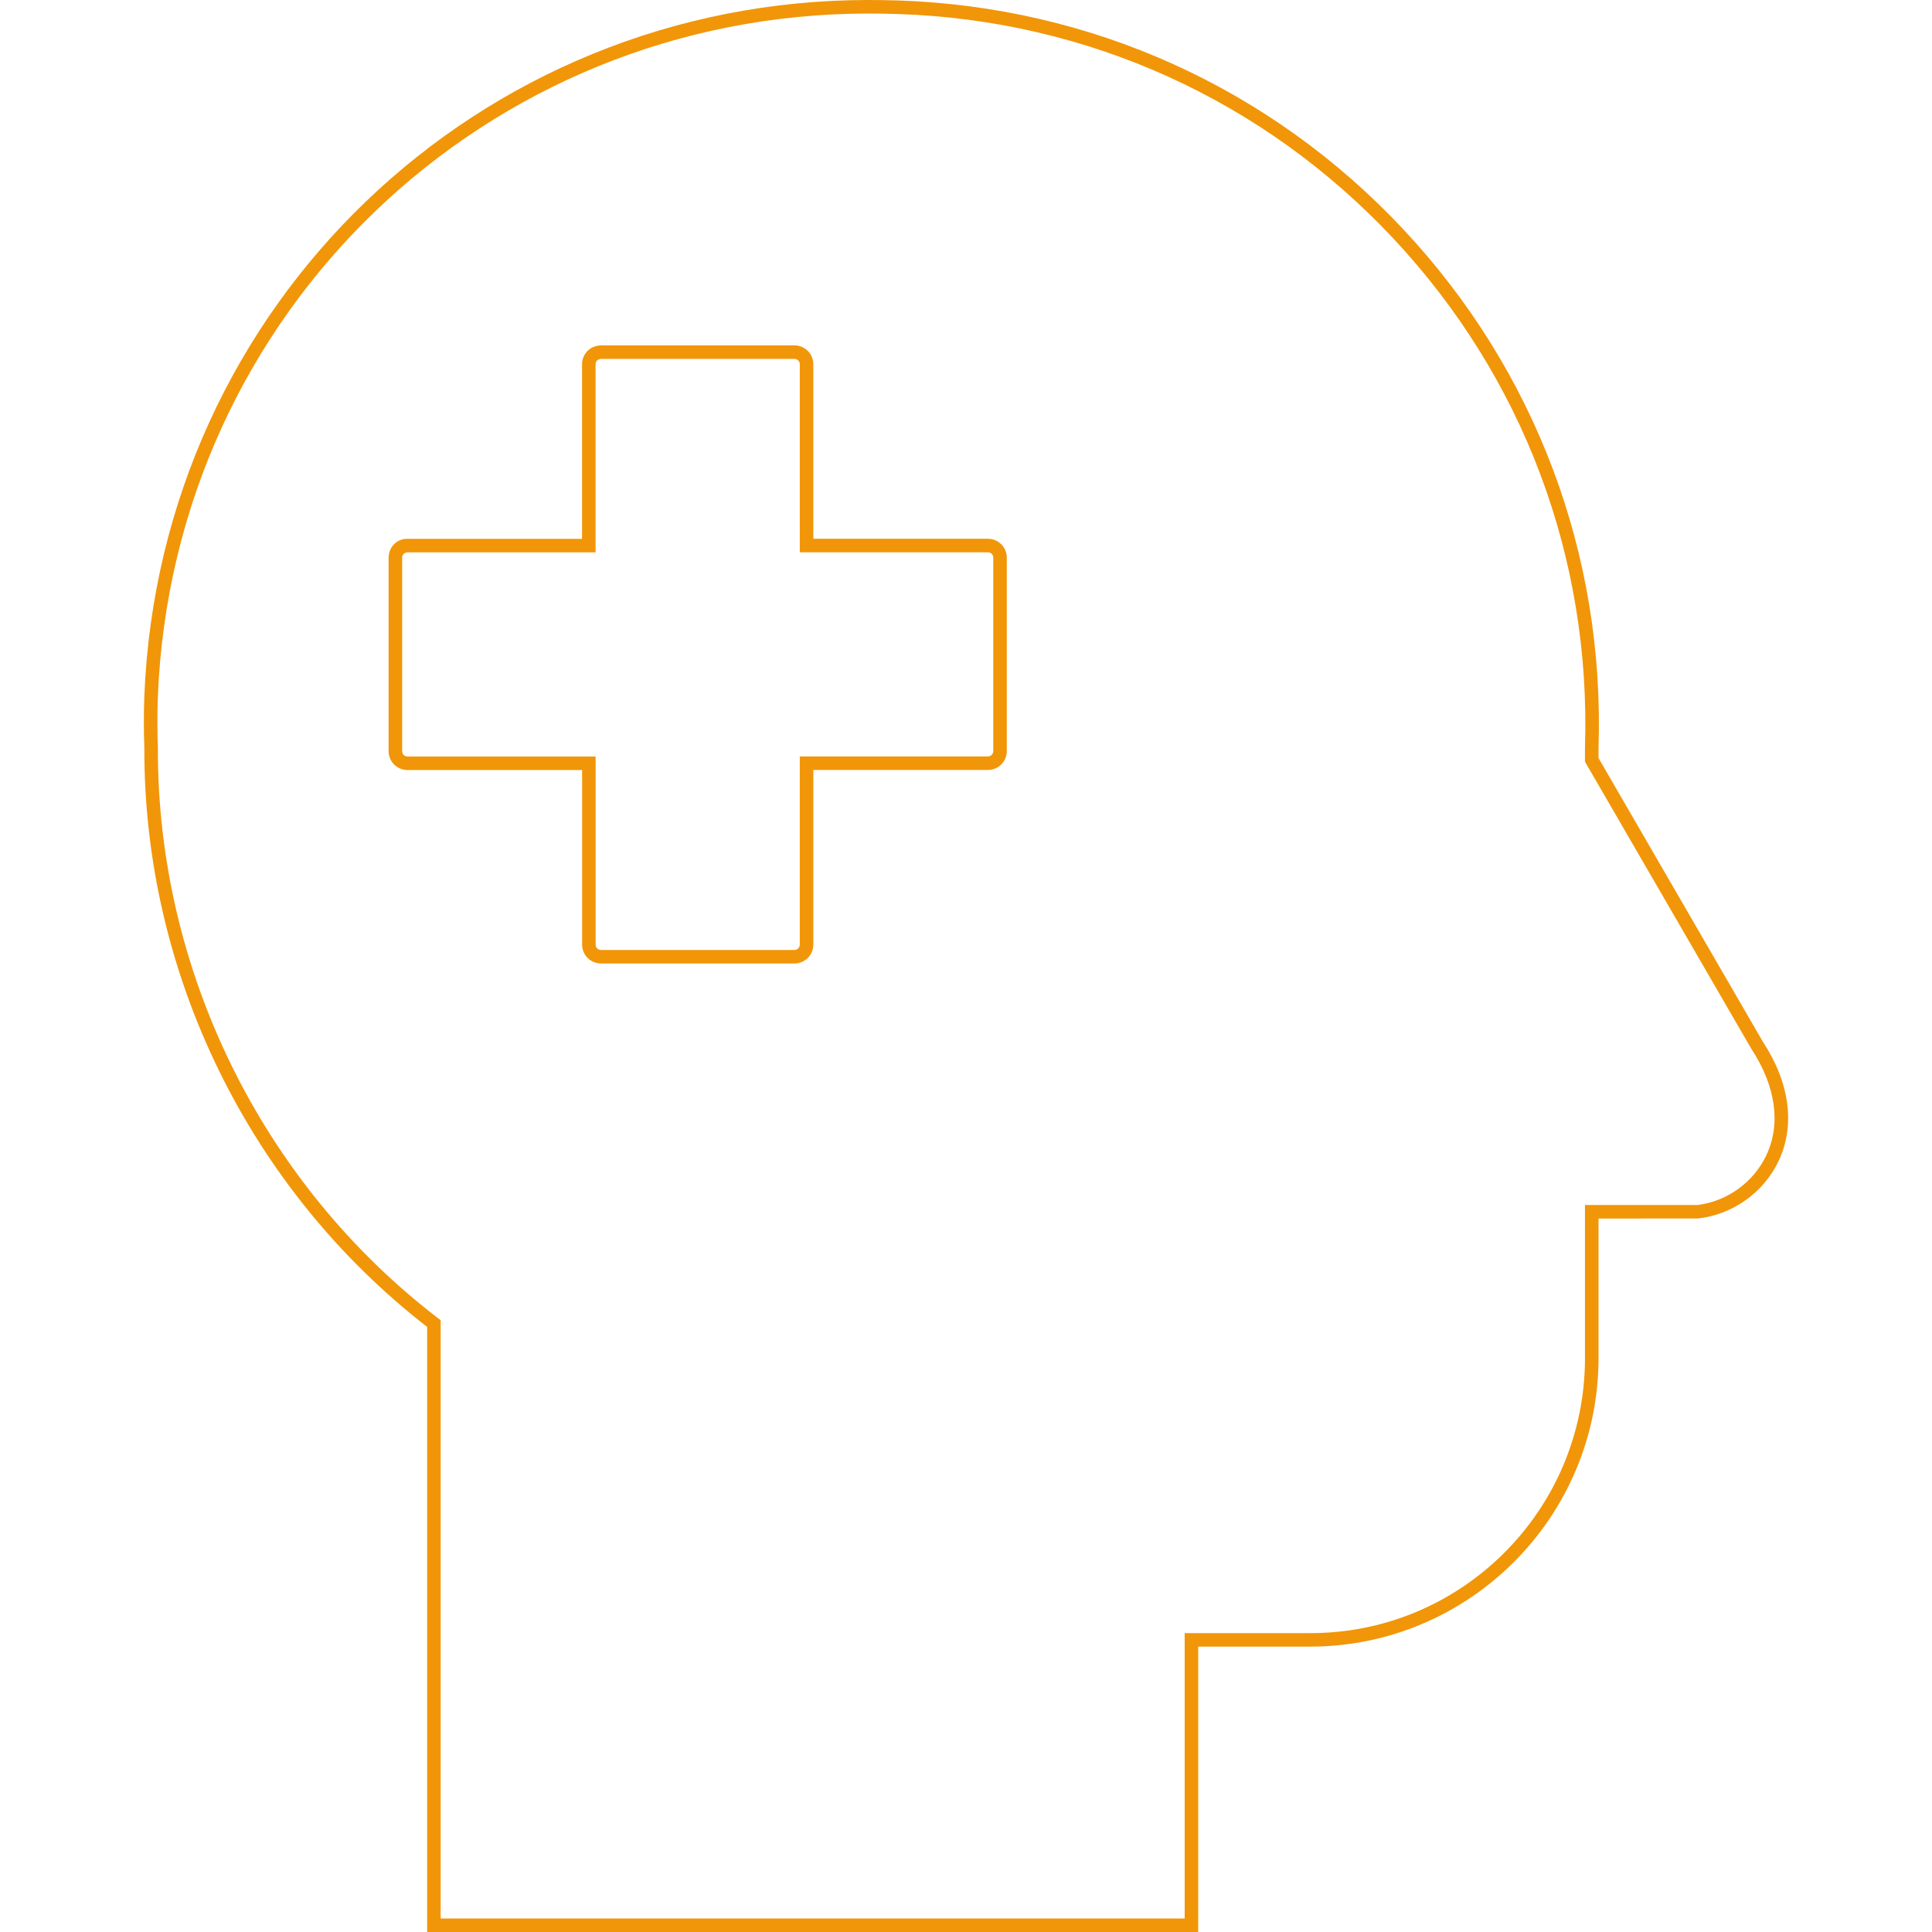 <?xml version="1.0" encoding="UTF-8"?><svg id="uuid-b97467e1-d086-4b66-8834-ade7dd517cde" xmlns="http://www.w3.org/2000/svg" width="144" height="144" viewBox="0 0 144 144"><defs><style>.uuid-cf86a669-dcdb-4ae4-8c14-7ce56cb4e760{fill:#f19608;}</style></defs><path class="uuid-cf86a669-dcdb-4ae4-8c14-7ce56cb4e760" d="m131.404,77.661l-12.26-21.16v-.735c.474-14.412-4.692-28.145-14.547-38.671C94.741,6.569,81.377.511,66.926.034c-.73-.024-1.455-.031-2.18-.034C35.641,0,11.941,22.742,10.759,51.846c-.049,1.302-.049,2.622,0,3.904-.055,16.774,7.82,32.884,21.078,43.148v45.102h57.471v-21.27h8.334c11.816,0,21.454-9.591,21.502-21.418v-10.489l7.414-.003c2.606-.298,4.912-1.947,6.017-4.304,1.245-2.652.824-5.806-1.171-8.855Zm.258,8.427c-.958,2.042-2.958,3.472-5.161,3.727h-8.366v11.496c-.046,11.298-9.243,20.473-20.574,20.412h-9.262v21.27h-55.454v-44.591l-.197-.151c-13.129-10.067-20.934-25.953-20.881-42.516-.048-1.277-.048-2.573,0-3.848C12.927,23.324,36.182,1.009,64.747,1.009c.706.003,1.425.011,2.184.036,14.142.465,27.257,6.41,36.928,16.739s14.741,23.807,14.275,37.965v1.023l12.411,21.417c1.811,2.769,2.207,5.573,1.116,7.898Z"/><path class="uuid-cf86a669-dcdb-4ae4-8c14-7ce56cb4e760" d="m73.635,40.156h-13.015v-13.008c0-.775-.63-1.405-1.404-1.405h-14.418c-.373.007-.729.14-.997.404-.267.263-.416.615-.419,1.002v13.014h-13.002c-.799-.035-1.41.619-1.416,1.405v14.422c0,.774.63,1.404,1.412,1.404h13.01v13.013c0,.775.63,1.405,1.412,1.405h14.425c.771-.005,1.398-.635,1.398-1.405v-13.019h13.015c.775,0,1.405-.63,1.405-1.404v-14.422c0-.775-.63-1.405-1.405-1.405Zm.396,15.827c0,.219-.178.396-.396.396h-14.024v14.028c0,.218-.177.396-.392.397h-14.429c-.219,0-.396-.178-.396-.397v-14.022h-14.025c-.219,0-.396-.177-.396-.396v-14.425c.001-.218.179-.394.4-.394h14.018v-14.027c0-.105.043-.205.118-.279.075-.075.173-.098.285-.114h14.422c.218,0,.396.178.396.397v14.017h14.024c.219,0,.396.178.396.397v14.422Z"/></svg>